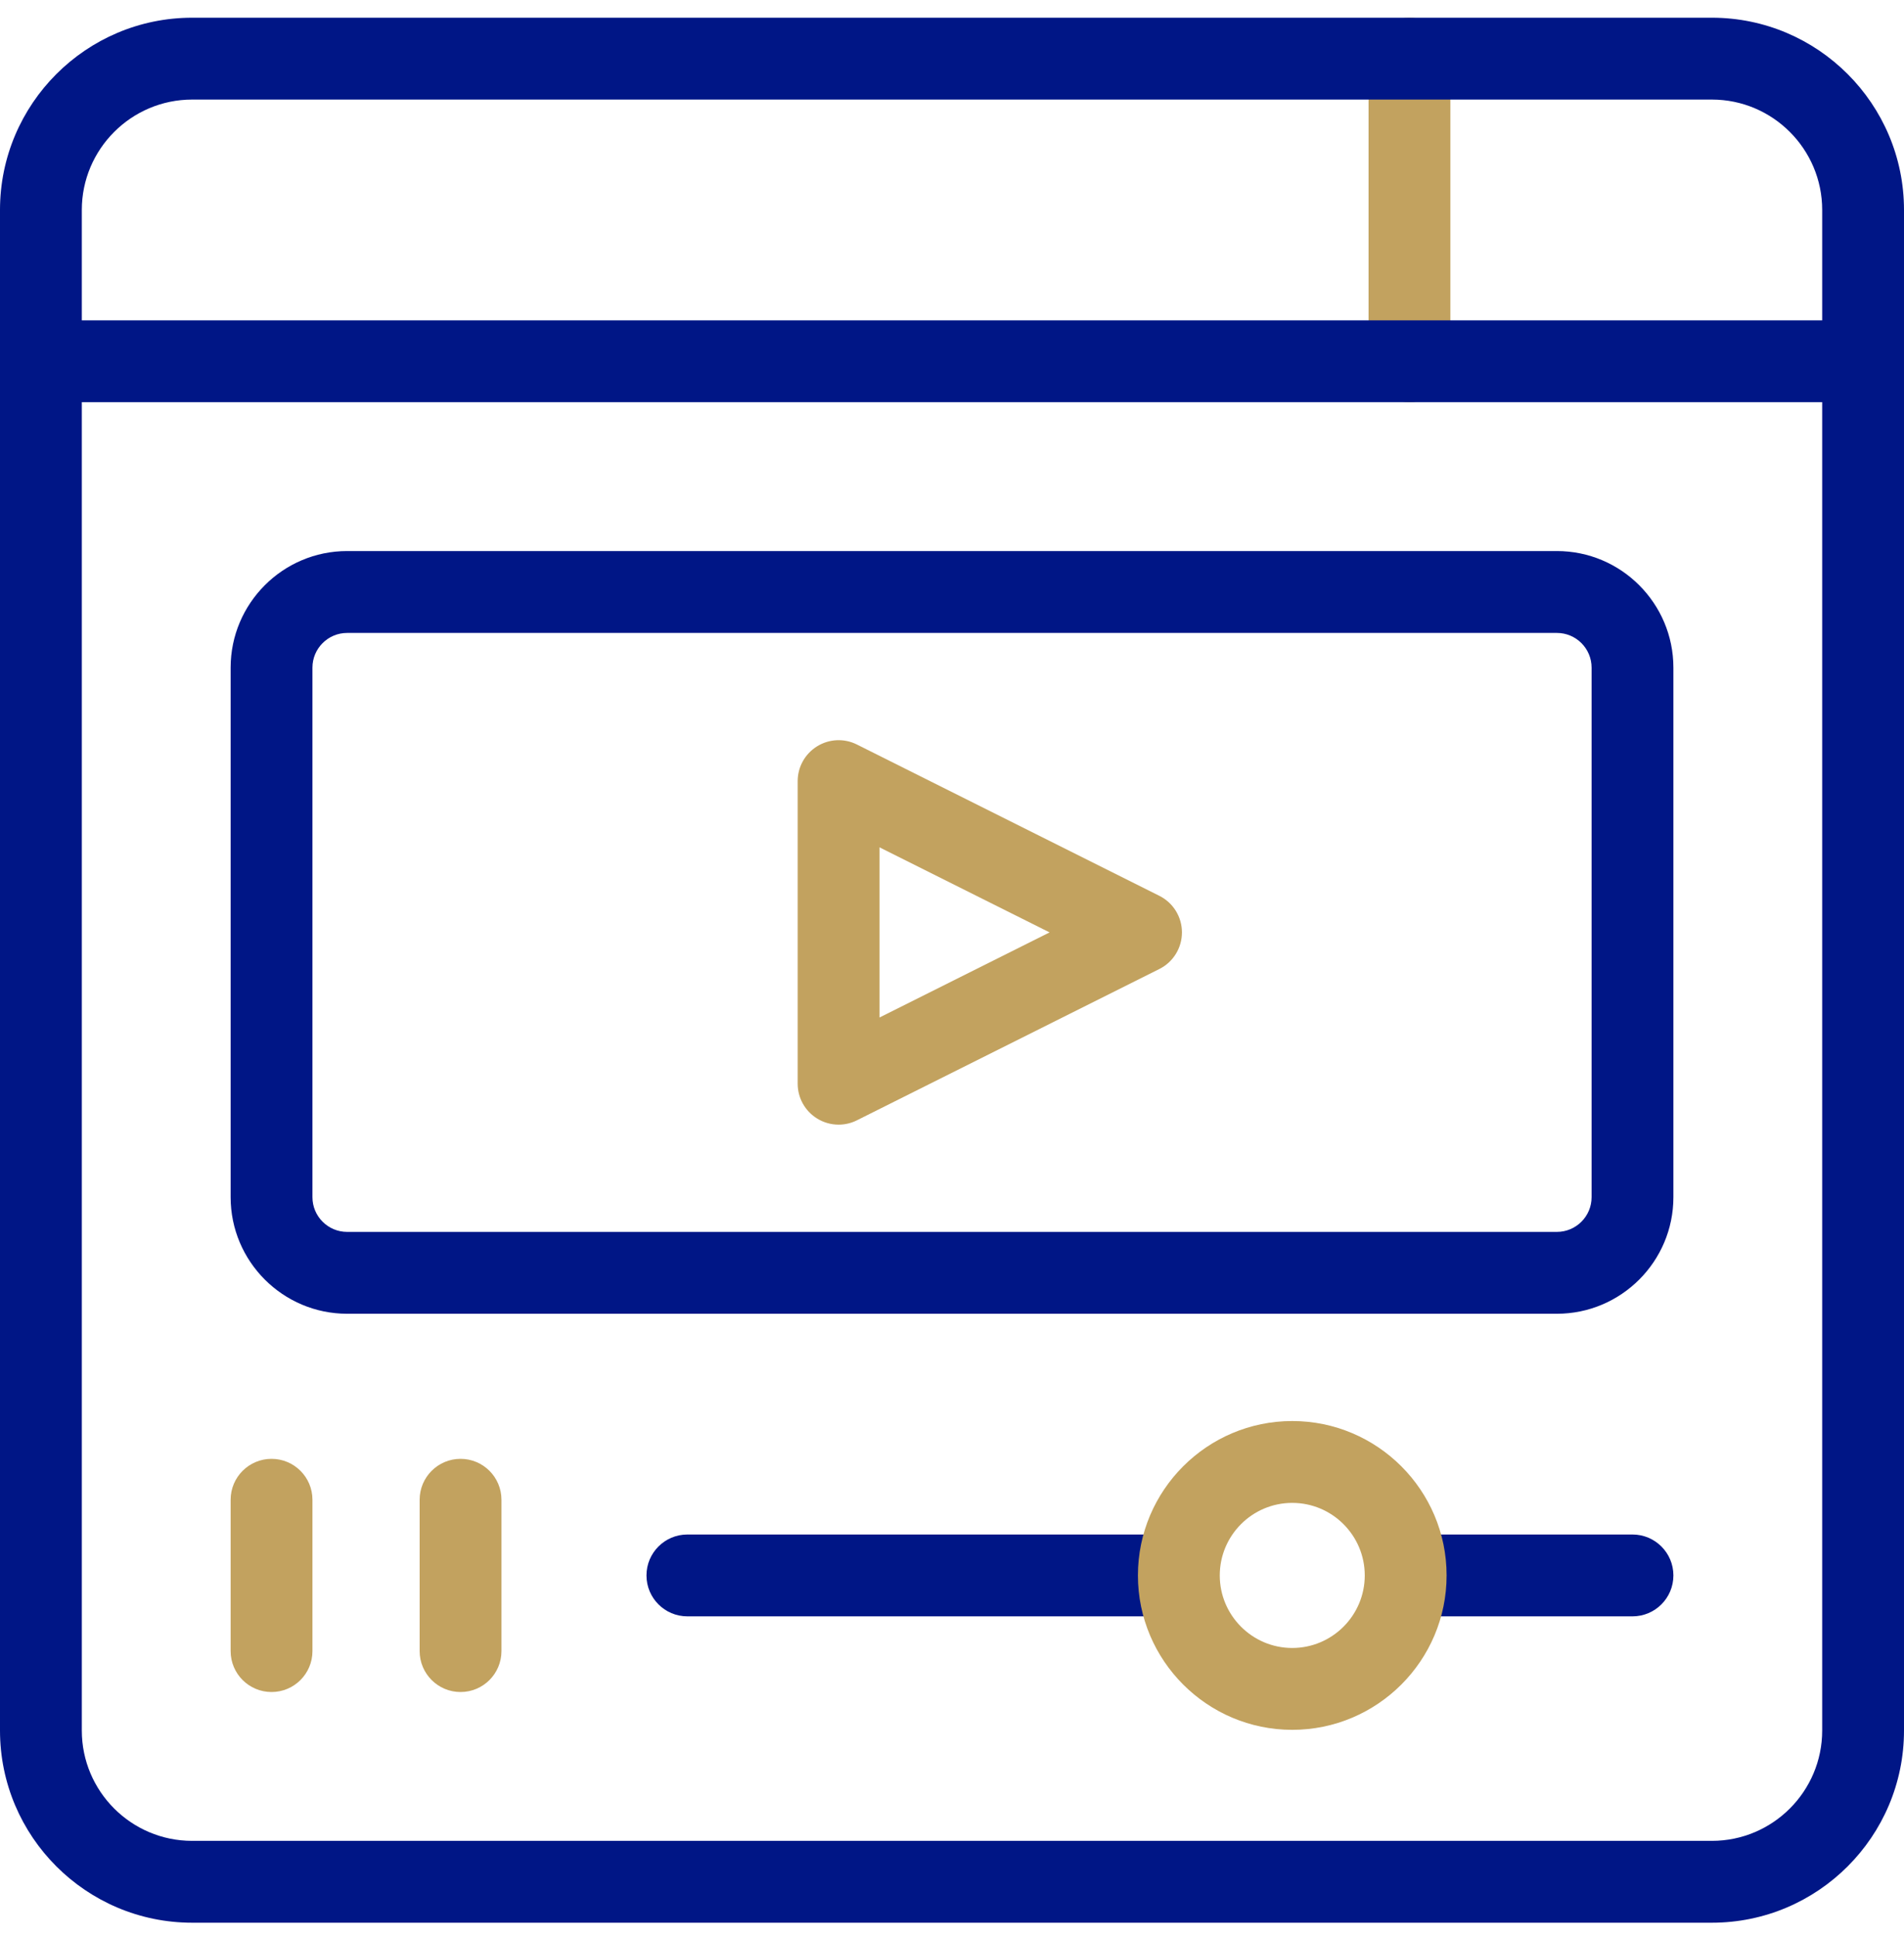 <?xml version="1.0" encoding="UTF-8"?> <svg xmlns="http://www.w3.org/2000/svg" width="60" height="61" viewBox="0 0 60 61" fill="none"><g clip-path="url(#clip0_22_182)"><path d="M49.062 41.378H10.939C8.915 41.378 7.268 39.731 7.268 37.707V21.028C7.268 19.004 8.915 17.356 10.939 17.356H49.062C51.086 17.356 52.733 19.004 52.733 21.028V37.707C52.733 39.731 51.086 41.378 49.062 41.378ZM10.939 19.935C10.336 19.935 9.846 20.425 9.846 21.028V37.707C9.846 38.31 10.336 38.8 10.939 38.8H49.062C49.665 38.8 50.155 38.31 50.155 37.707V21.028C50.155 20.425 49.665 19.935 49.062 19.935H10.939Z" fill="#001686"></path><path d="M51.444 50.909H44.699C43.987 50.909 43.41 50.332 43.41 49.62C43.41 48.908 43.987 48.331 44.699 48.331H51.444C52.156 48.331 52.733 48.908 52.733 49.62C52.733 50.332 52.156 50.909 51.444 50.909Z" fill="#001686"></path><path d="M36.716 50.909H21.661C20.949 50.909 20.372 50.332 20.372 49.62C20.372 48.908 20.949 48.331 21.661 48.331H36.716C37.428 48.331 38.005 48.908 38.005 49.62C38.005 50.332 37.428 50.909 36.716 50.909Z" fill="#001686"></path><path d="M14.513 53.292C13.802 53.292 13.224 52.715 13.224 52.003V47.237C13.224 46.525 13.802 45.948 14.513 45.948C15.225 45.948 15.802 46.525 15.802 47.237V52.003C15.802 52.715 15.225 53.292 14.513 53.292Z" fill="#C2A25F"></path><path d="M8.557 53.292C7.845 53.292 7.268 52.715 7.268 52.003V47.237C7.268 46.525 7.845 45.948 8.557 45.948C9.269 45.948 9.846 46.525 9.846 47.237V52.003C9.846 52.715 9.269 53.292 8.557 53.292Z" fill="#C2A25F"></path><path d="M26.427 35.422C26.191 35.422 25.956 35.357 25.749 35.229C25.369 34.995 25.137 34.58 25.137 34.133V24.602C25.137 24.155 25.369 23.741 25.749 23.506C26.129 23.271 26.603 23.249 27.003 23.449L36.534 28.215C36.971 28.433 37.246 28.879 37.246 29.367C37.246 29.856 36.971 30.302 36.534 30.52L27.003 35.286C26.821 35.377 26.624 35.422 26.427 35.422ZM27.716 26.688V32.047L33.075 29.367L27.716 26.688Z" fill="#C2A25F"></path><path d="M40.722 54.483C38.041 54.483 35.859 52.301 35.859 49.62C35.859 46.938 38.041 44.757 40.722 44.757C43.404 44.757 45.586 46.938 45.586 49.62C45.586 52.301 43.404 54.483 40.722 54.483ZM40.722 47.335C39.462 47.335 38.438 48.36 38.438 49.62C38.438 50.88 39.463 51.905 40.722 51.905C41.982 51.905 43.007 50.88 43.007 49.62C43.007 48.36 41.982 47.335 40.722 47.335Z" fill="#C2A25F"></path><path d="M44.416 12.668C43.704 12.668 43.127 12.09 43.127 11.378V1.848C43.127 1.136 43.704 0.559 44.416 0.559C45.127 0.559 45.705 1.136 45.705 1.848V11.379C45.705 12.09 45.127 12.668 44.416 12.668Z" fill="#C2A25F"></path><path d="M53.946 0.558H6.055C2.716 0.558 0 3.275 0 6.613V54.504C0 57.843 2.716 60.558 6.055 60.558H53.946C57.285 60.558 60 57.843 60 54.504V6.613C60 3.275 57.285 0.558 53.946 0.558ZM2.578 6.613C2.578 4.696 4.138 3.136 6.055 3.136H53.946C55.863 3.136 57.422 4.696 57.422 6.613V10.089H2.578V6.613ZM57.422 54.504C57.422 56.422 55.863 57.98 53.946 57.98H6.055C4.138 57.98 2.578 56.422 2.578 54.504V12.667H57.422V54.504Z" fill="#001686"></path></g><defs><clipPath id="clip0_22_182"><rect width="60" height="60" fill="white" transform="translate(0 0.558)"></rect></clipPath></defs></svg> 